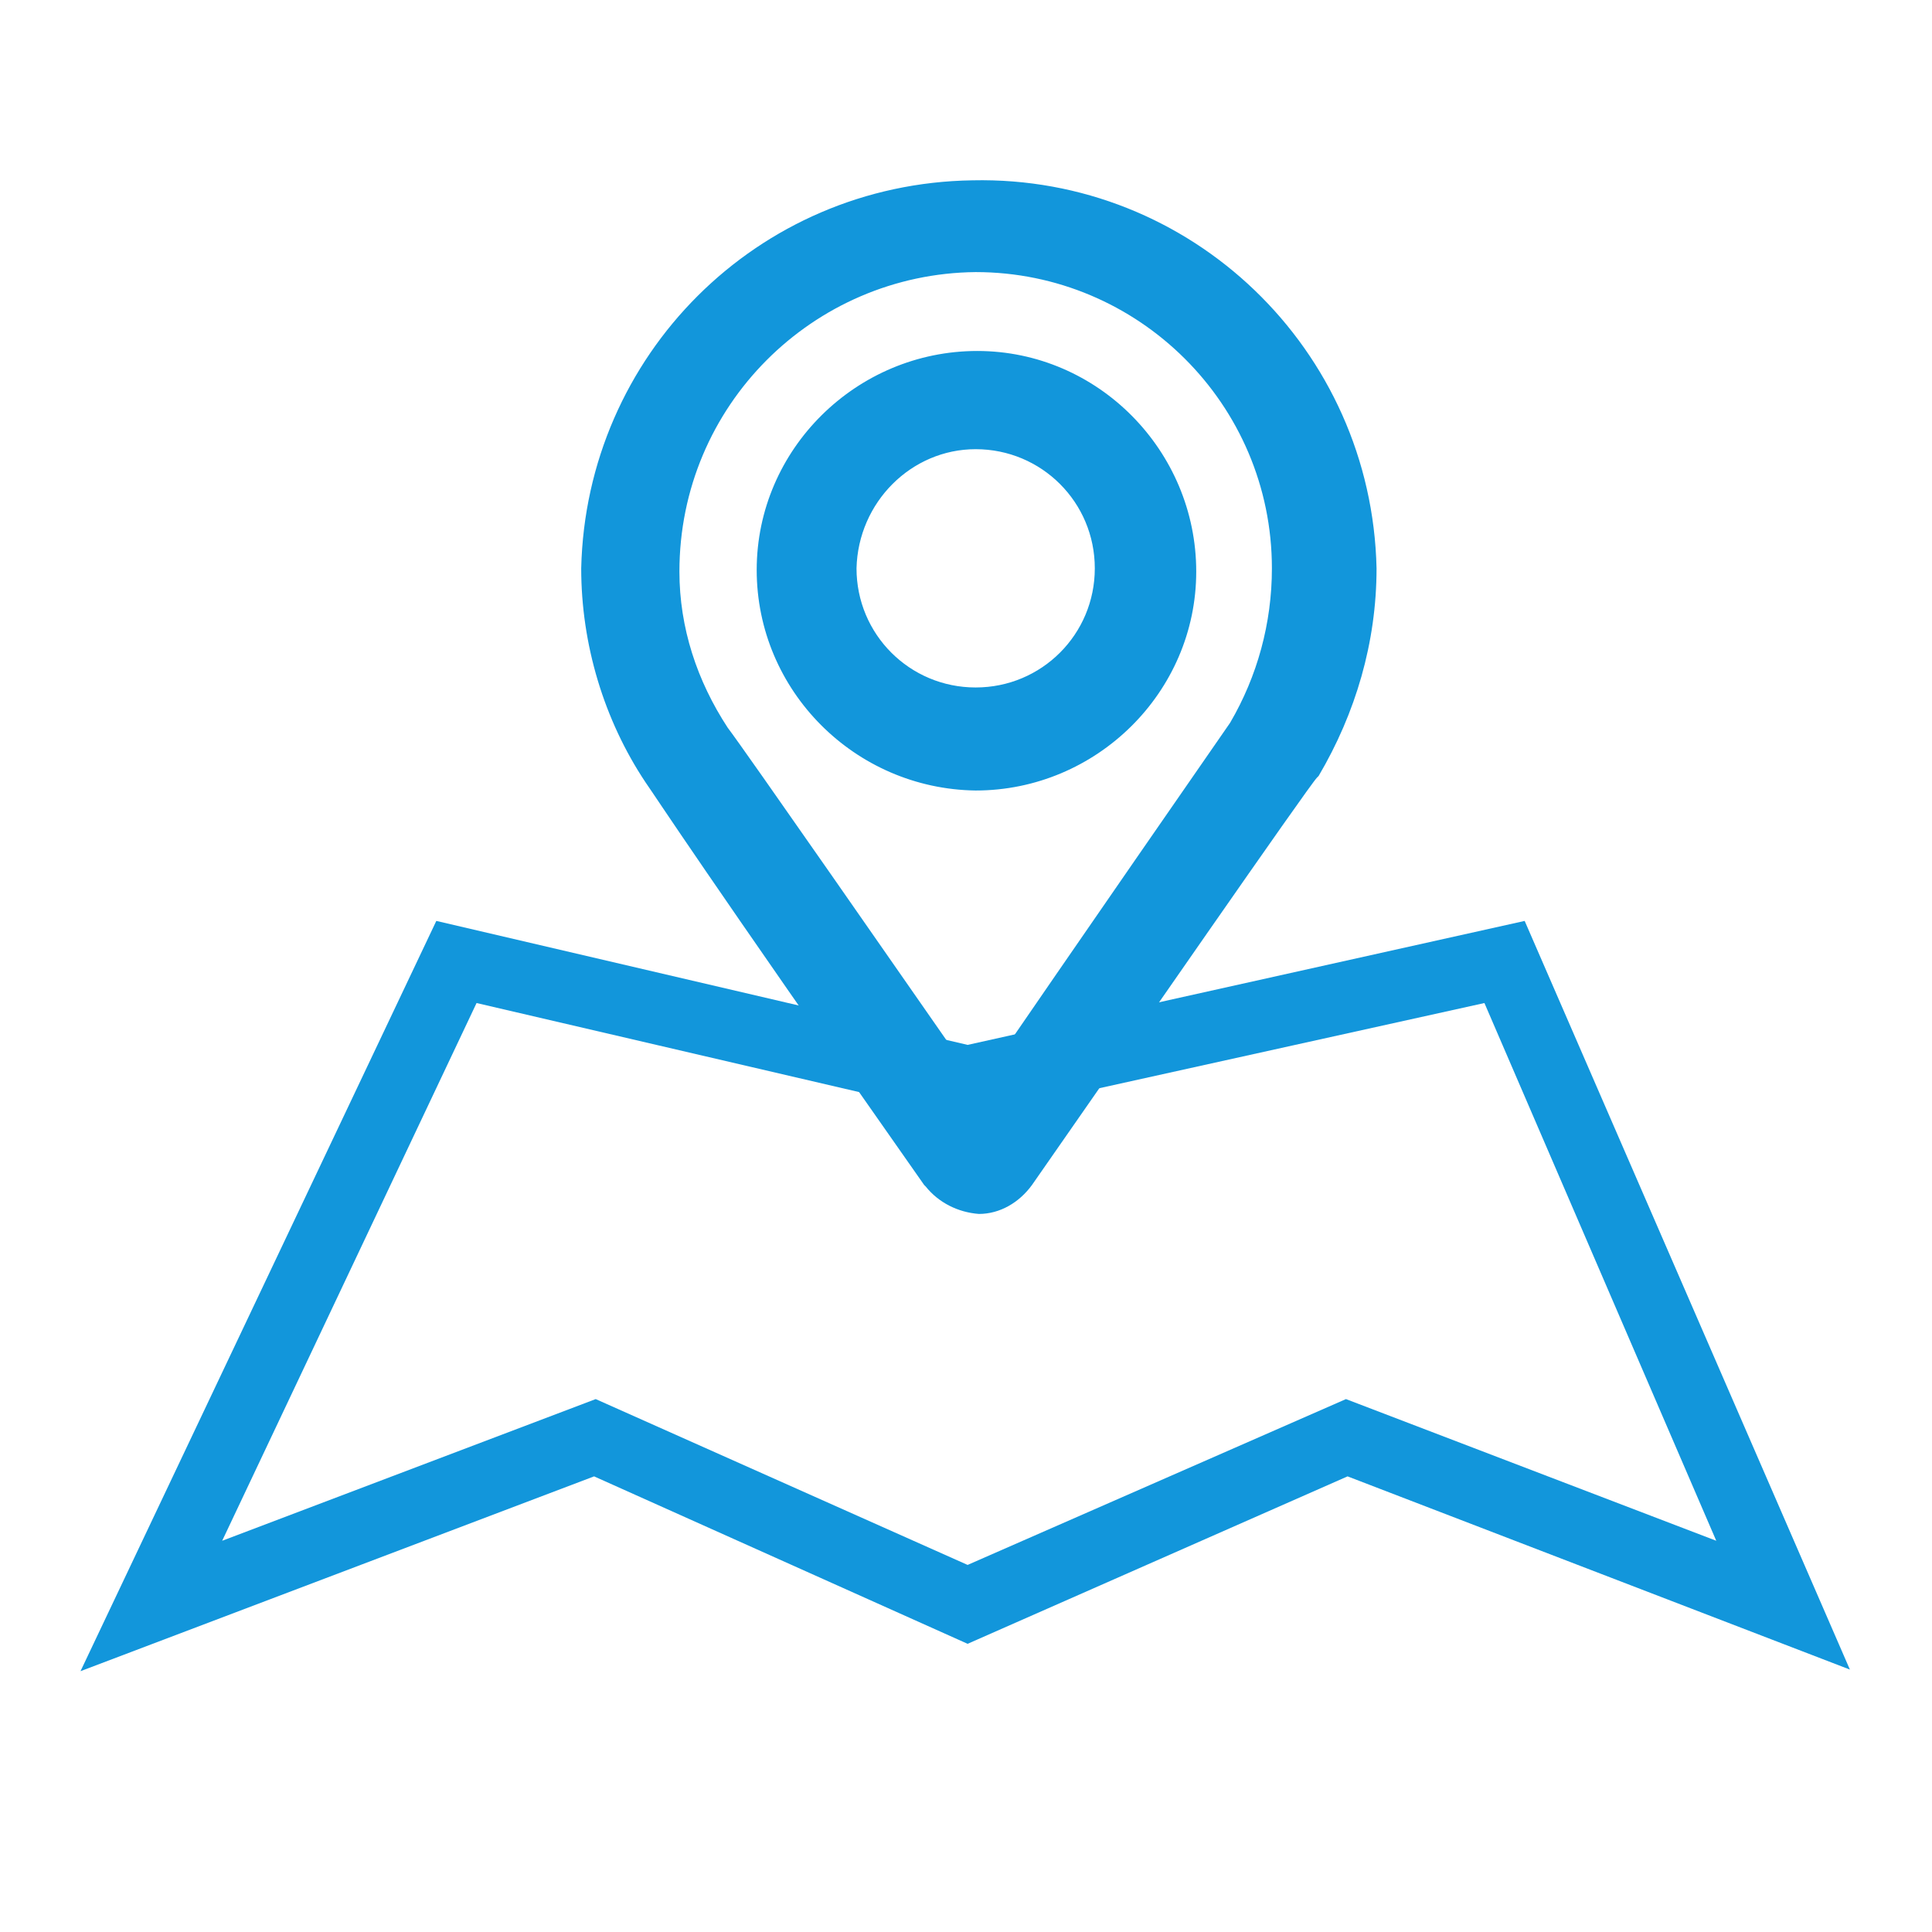 <?xml version="1.0" standalone="no"?><!DOCTYPE svg PUBLIC "-//W3C//DTD SVG 1.1//EN" "http://www.w3.org/Graphics/SVG/1.1/DTD/svg11.dtd"><svg t="1766455408857" class="icon" viewBox="0 0 1024 1024" version="1.1" xmlns="http://www.w3.org/2000/svg" p-id="14194" xmlns:xlink="http://www.w3.org/1999/xlink" width="200" height="200"><path d="M42.667 885.76l188.587-397.653 281.6 65.707 295.253-65.707 172.373 396.8-266.24-102.4-201.387 88.747-197.973-88.747L42.667 885.76z m273.067-144.213l197.12 87.893 200.533-87.893 196.267 75.093-122.88-285.013-273.92 60.587-260.267-60.587-134.827 285.013L315.733 741.547z" p-id="14195" fill="#1296db"></path><path d="M342.187 414.72c5.973 8.533 29.013 44.373 147.627 213.333l0.853 0.853c6.827 8.533 17.067 13.653 28.16 14.507 11.093 0 21.333-5.973 28.16-15.36 51.2-73.387 146.773-211.627 151.04-215.893l0.853-0.853c19.627-33.28 30.72-70.827 30.72-110.08-2.56-116.053-98.133-208.213-214.187-205.653-114.347 1.707-204.8 93.013-207.36 205.653 0 40.107 11.947 80.213 34.133 113.493z m174.933-270.507c86.187 0 157.013 69.973 157.013 157.013 0 29.013-7.68 57.173-22.187 81.92-5.973 8.533-82.773 119.467-133.12 192.853-39.253-56.32-124.587-179.2-133.12-190.293-16.213-24.747-25.6-52.907-25.6-82.773 0-87.893 70.827-157.867 157.013-158.72z m0 274.773c64 0 116.907-52.053 116.907-116.053s-52.053-116.907-116.053-116.907S401.067 238.08 401.067 302.08 453.12 418.133 517.12 418.987z m0-180.907c34.987 0 63.147 28.16 63.147 63.147s-28.16 63.147-63.147 63.147-63.147-28.16-63.147-63.147c0.853-34.987 29.013-63.147 63.147-63.147z" p-id="14196" fill="#1296db"></path></svg>